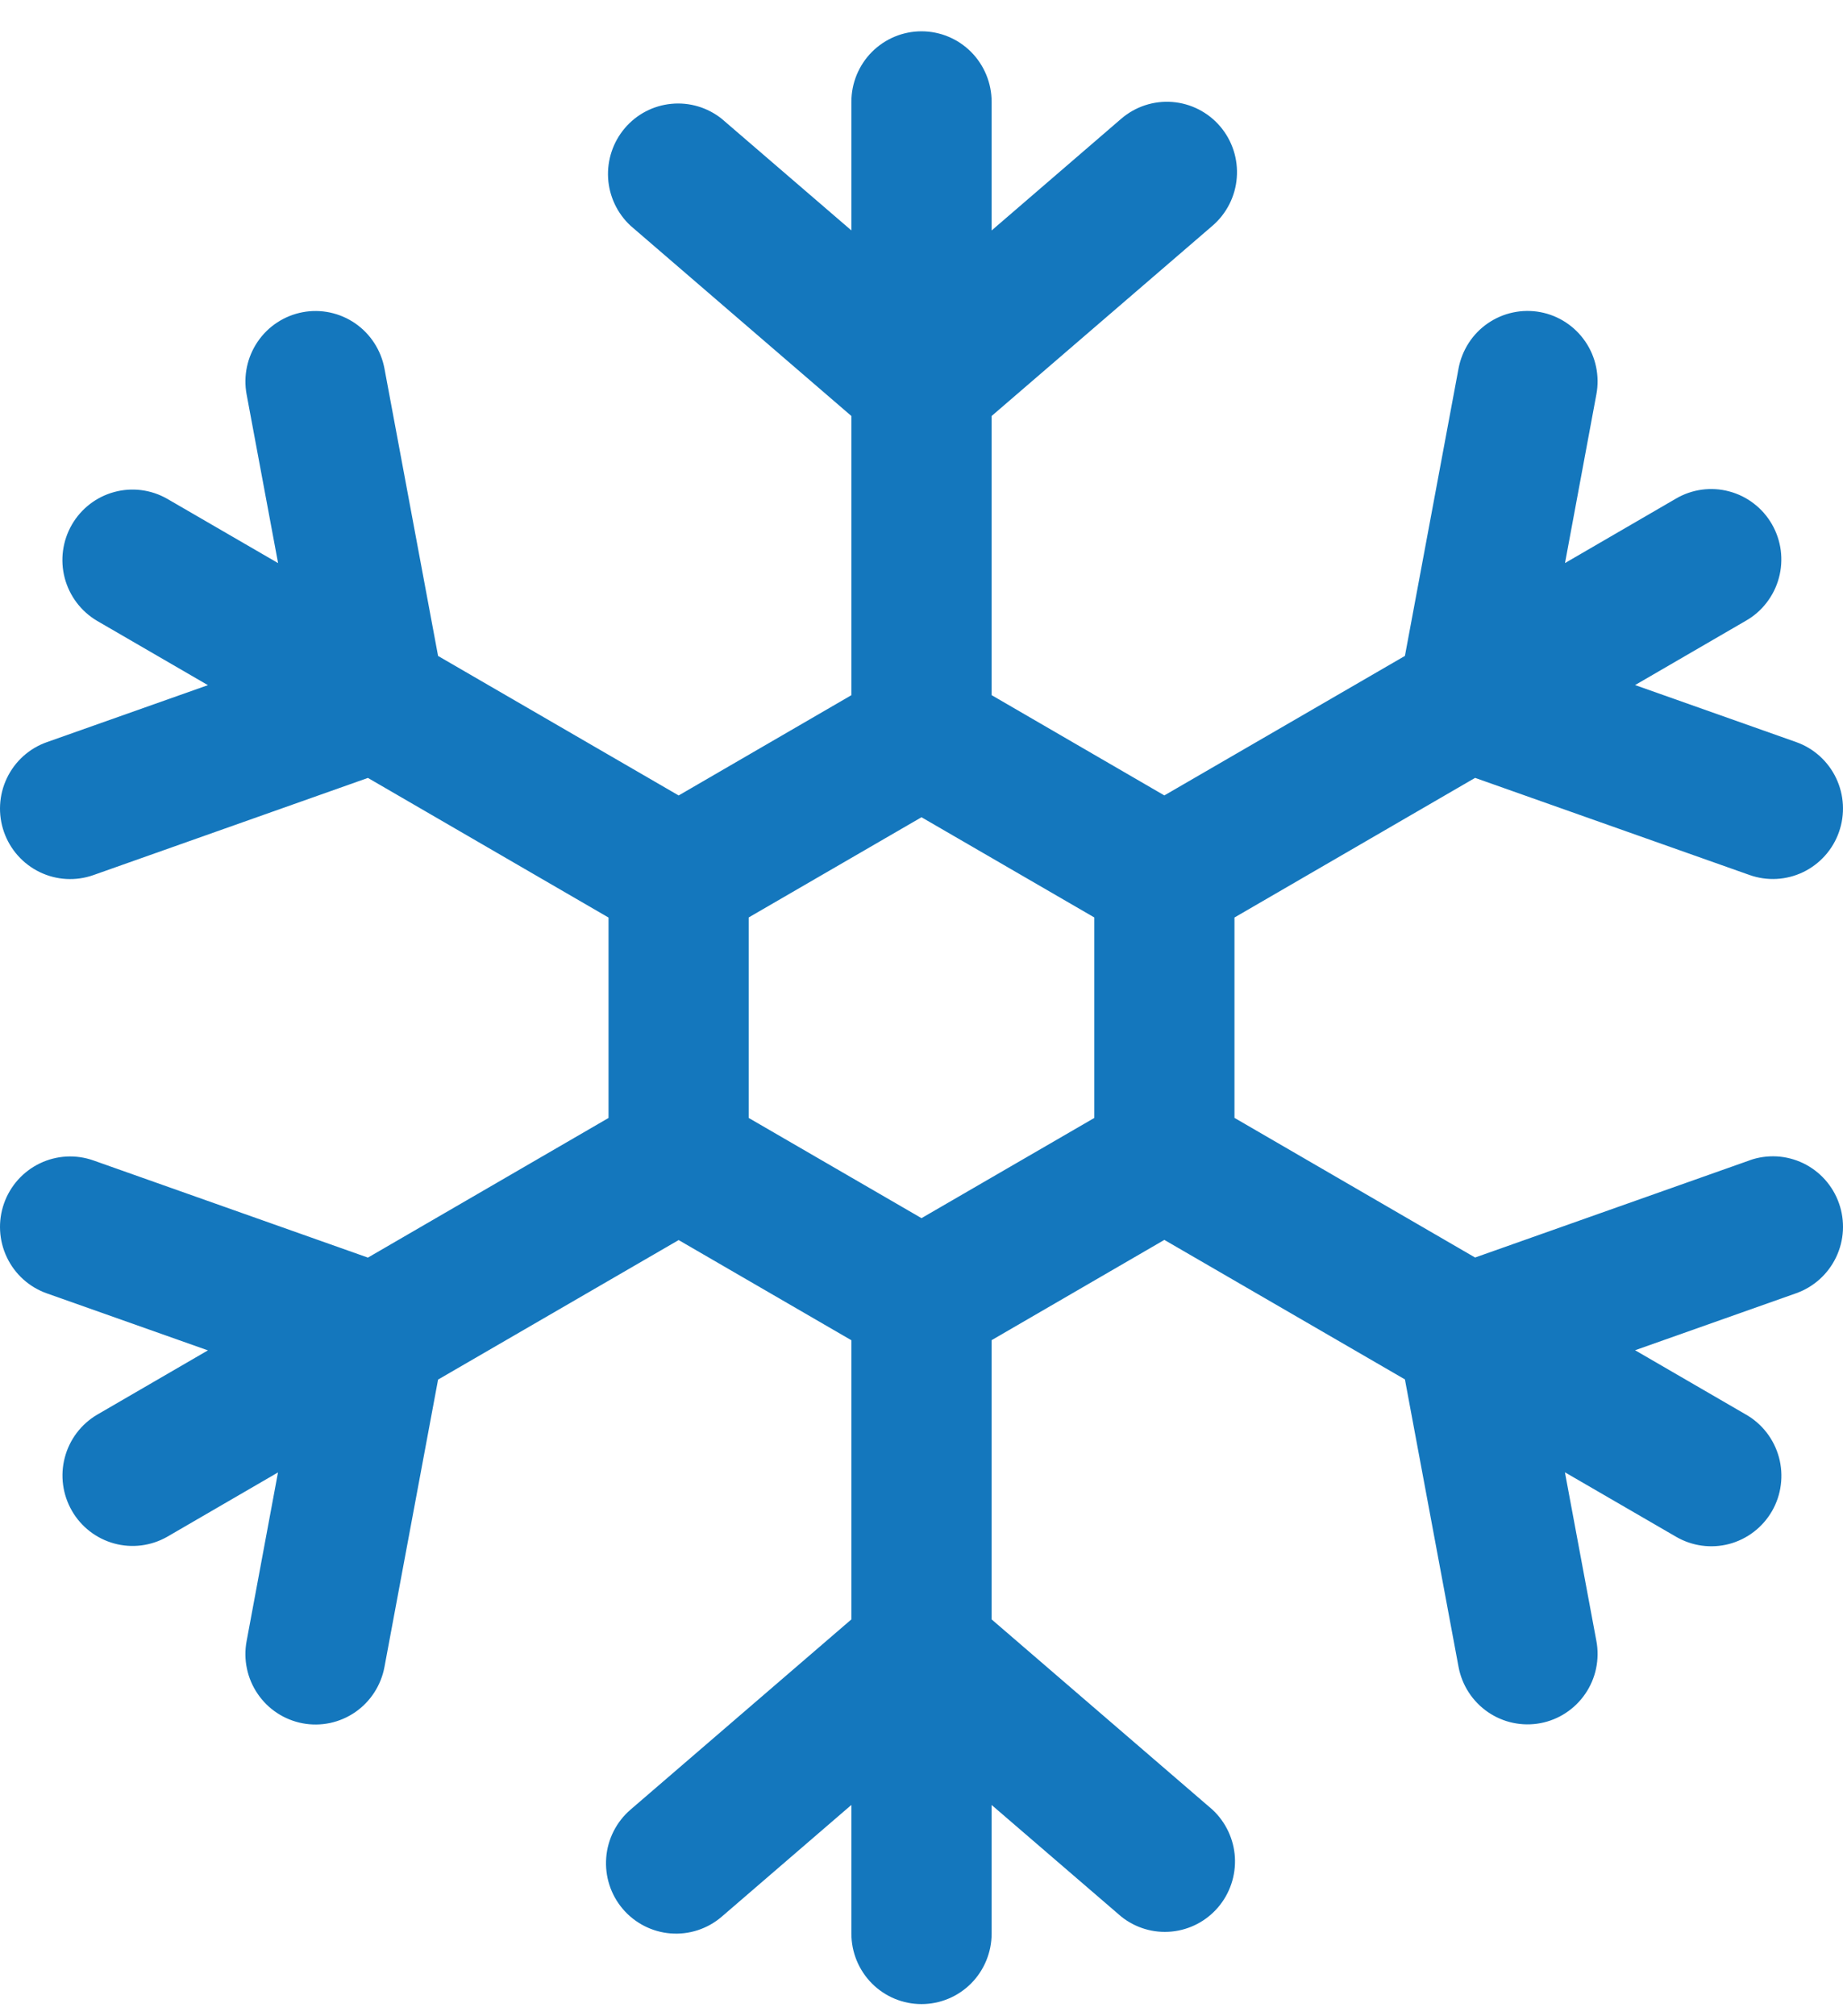 <svg width="43" height="47" viewBox="0 0 43 47" fill="none" xmlns="http://www.w3.org/2000/svg">
<path d="M40.819 27.057L34.416 29.322L28.802 26.066V21.394L34.416 18.138L40.821 20.403C41.23 20.548 41.68 20.523 42.071 20.335C42.462 20.146 42.763 19.81 42.907 19.398C43.051 18.987 43.027 18.536 42.839 18.143C42.652 17.75 42.316 17.448 41.907 17.303L38.149 15.974L40.734 14.474C40.922 14.367 41.086 14.224 41.218 14.052C41.35 13.881 41.448 13.685 41.504 13.476C41.561 13.267 41.575 13.049 41.548 12.834C41.52 12.619 41.45 12.412 41.342 12.224C41.234 12.037 41.091 11.872 40.919 11.741C40.748 11.609 40.552 11.513 40.344 11.458C40.135 11.402 39.918 11.389 39.704 11.418C39.49 11.447 39.284 11.519 39.098 11.629L36.514 13.129L37.246 9.195C37.286 8.983 37.283 8.766 37.239 8.554C37.195 8.343 37.11 8.143 36.988 7.965C36.867 7.787 36.712 7.635 36.532 7.517C36.352 7.399 36.151 7.318 35.939 7.278C35.728 7.239 35.511 7.241 35.301 7.286C35.091 7.33 34.892 7.416 34.714 7.538C34.537 7.659 34.385 7.815 34.268 7.996C34.151 8.177 34.07 8.379 34.03 8.591L32.779 15.294L27.166 18.547L23.136 16.209V9.7L28.289 5.264C28.618 4.981 28.823 4.578 28.856 4.143C28.89 3.709 28.751 3.279 28.469 2.948C28.187 2.617 27.785 2.412 27.353 2.378C26.92 2.344 26.492 2.484 26.162 2.767L23.136 5.374V2.373C23.136 1.937 22.963 1.519 22.657 1.211C22.35 0.903 21.934 0.73 21.5 0.73C21.066 0.73 20.65 0.903 20.343 1.211C20.037 1.519 19.864 1.937 19.864 2.373V5.373L16.838 2.769C16.506 2.505 16.086 2.38 15.665 2.421C15.243 2.461 14.854 2.664 14.579 2.987C14.304 3.31 14.164 3.727 14.188 4.152C14.213 4.576 14.4 4.974 14.711 5.263L19.864 9.7V16.21L15.834 18.548L10.221 15.295L8.97 8.593C8.93 8.38 8.849 8.178 8.732 7.998C8.615 7.817 8.463 7.661 8.286 7.539C8.108 7.417 7.909 7.332 7.699 7.287C7.489 7.243 7.272 7.24 7.061 7.28C6.849 7.32 6.648 7.401 6.468 7.519C6.288 7.636 6.133 7.789 6.012 7.967C5.767 8.326 5.674 8.769 5.754 9.197L6.488 13.13L3.9 11.63C3.525 11.416 3.08 11.359 2.663 11.473C2.246 11.587 1.891 11.861 1.675 12.237C1.459 12.613 1.4 13.059 1.51 13.478C1.621 13.898 1.892 14.256 2.264 14.476L4.851 15.976L1.093 17.305C0.684 17.449 0.348 17.751 0.161 18.144C-0.027 18.537 -0.051 18.989 0.093 19.4C0.237 19.811 0.538 20.148 0.929 20.336C1.32 20.525 1.77 20.549 2.179 20.405L8.584 18.139L14.198 21.395V26.068L8.584 29.324L2.179 27.058C1.77 26.914 1.32 26.938 0.929 27.127C0.538 27.315 0.237 27.652 0.093 28.063C-0.051 28.474 -0.027 28.926 0.161 29.319C0.348 29.712 0.684 30.014 1.093 30.158L4.851 31.487L2.266 32.987C1.893 33.207 1.622 33.565 1.512 33.985C1.401 34.404 1.461 34.85 1.677 35.226C1.893 35.602 2.248 35.876 2.665 35.99C3.082 36.104 3.526 36.047 3.902 35.833L6.486 34.333L5.754 38.266C5.714 38.478 5.716 38.696 5.761 38.907C5.805 39.118 5.89 39.318 6.012 39.496C6.133 39.674 6.288 39.827 6.468 39.944C6.648 40.062 6.849 40.143 7.061 40.183C7.272 40.223 7.489 40.22 7.699 40.176C7.909 40.131 8.108 40.046 8.286 39.924C8.463 39.802 8.615 39.646 8.732 39.465C8.849 39.285 8.93 39.083 8.97 38.87L10.221 32.168L15.834 28.915L19.864 31.251V37.76L14.711 42.196C14.382 42.479 14.177 42.882 14.144 43.316C14.11 43.751 14.249 44.181 14.531 44.512C14.813 44.843 15.215 45.048 15.647 45.082C16.08 45.116 16.508 44.976 16.838 44.693L19.864 42.086V45.087C19.864 45.523 20.037 45.941 20.343 46.249C20.65 46.557 21.066 46.73 21.5 46.73C21.934 46.73 22.35 46.557 22.657 46.249C22.963 45.941 23.136 45.523 23.136 45.087V42.087L26.162 44.691C26.494 44.955 26.914 45.08 27.335 45.039C27.757 44.998 28.146 44.795 28.421 44.472C28.696 44.15 28.836 43.732 28.812 43.308C28.787 42.884 28.599 42.486 28.289 42.197L23.136 37.76V31.249L27.166 28.911L32.779 32.164L34.03 38.867C34.11 39.295 34.356 39.674 34.714 39.92C34.892 40.042 35.091 40.128 35.301 40.172C35.511 40.217 35.728 40.219 35.939 40.18C36.151 40.14 36.352 40.059 36.532 39.941C36.712 39.823 36.867 39.671 36.988 39.493C37.11 39.315 37.195 39.115 37.239 38.904C37.283 38.693 37.286 38.475 37.246 38.263L36.512 34.33L39.1 35.83C39.286 35.939 39.492 36.011 39.706 36.04C39.919 36.069 40.137 36.056 40.345 36.001C40.554 35.945 40.749 35.849 40.921 35.717C41.092 35.586 41.236 35.421 41.344 35.234C41.452 35.046 41.522 34.839 41.549 34.624C41.577 34.409 41.562 34.191 41.506 33.982C41.449 33.773 41.352 33.577 41.22 33.406C41.088 33.234 40.923 33.091 40.736 32.984L38.149 31.484L41.907 30.155C42.11 30.083 42.296 29.972 42.456 29.828C42.616 29.684 42.746 29.51 42.839 29.315C42.932 29.121 42.986 28.91 42.998 28.694C43.009 28.479 42.979 28.263 42.907 28.06C42.836 27.856 42.725 27.669 42.582 27.508C42.438 27.347 42.265 27.217 42.071 27.123C41.877 27.03 41.667 26.976 41.453 26.964C41.238 26.953 41.023 26.983 40.821 27.055L40.819 27.057ZM25.531 26.068L21.5 28.404L17.469 26.068V21.392L21.5 19.056L25.531 21.392V26.068Z" fill="#1477BD"/>
</svg>
